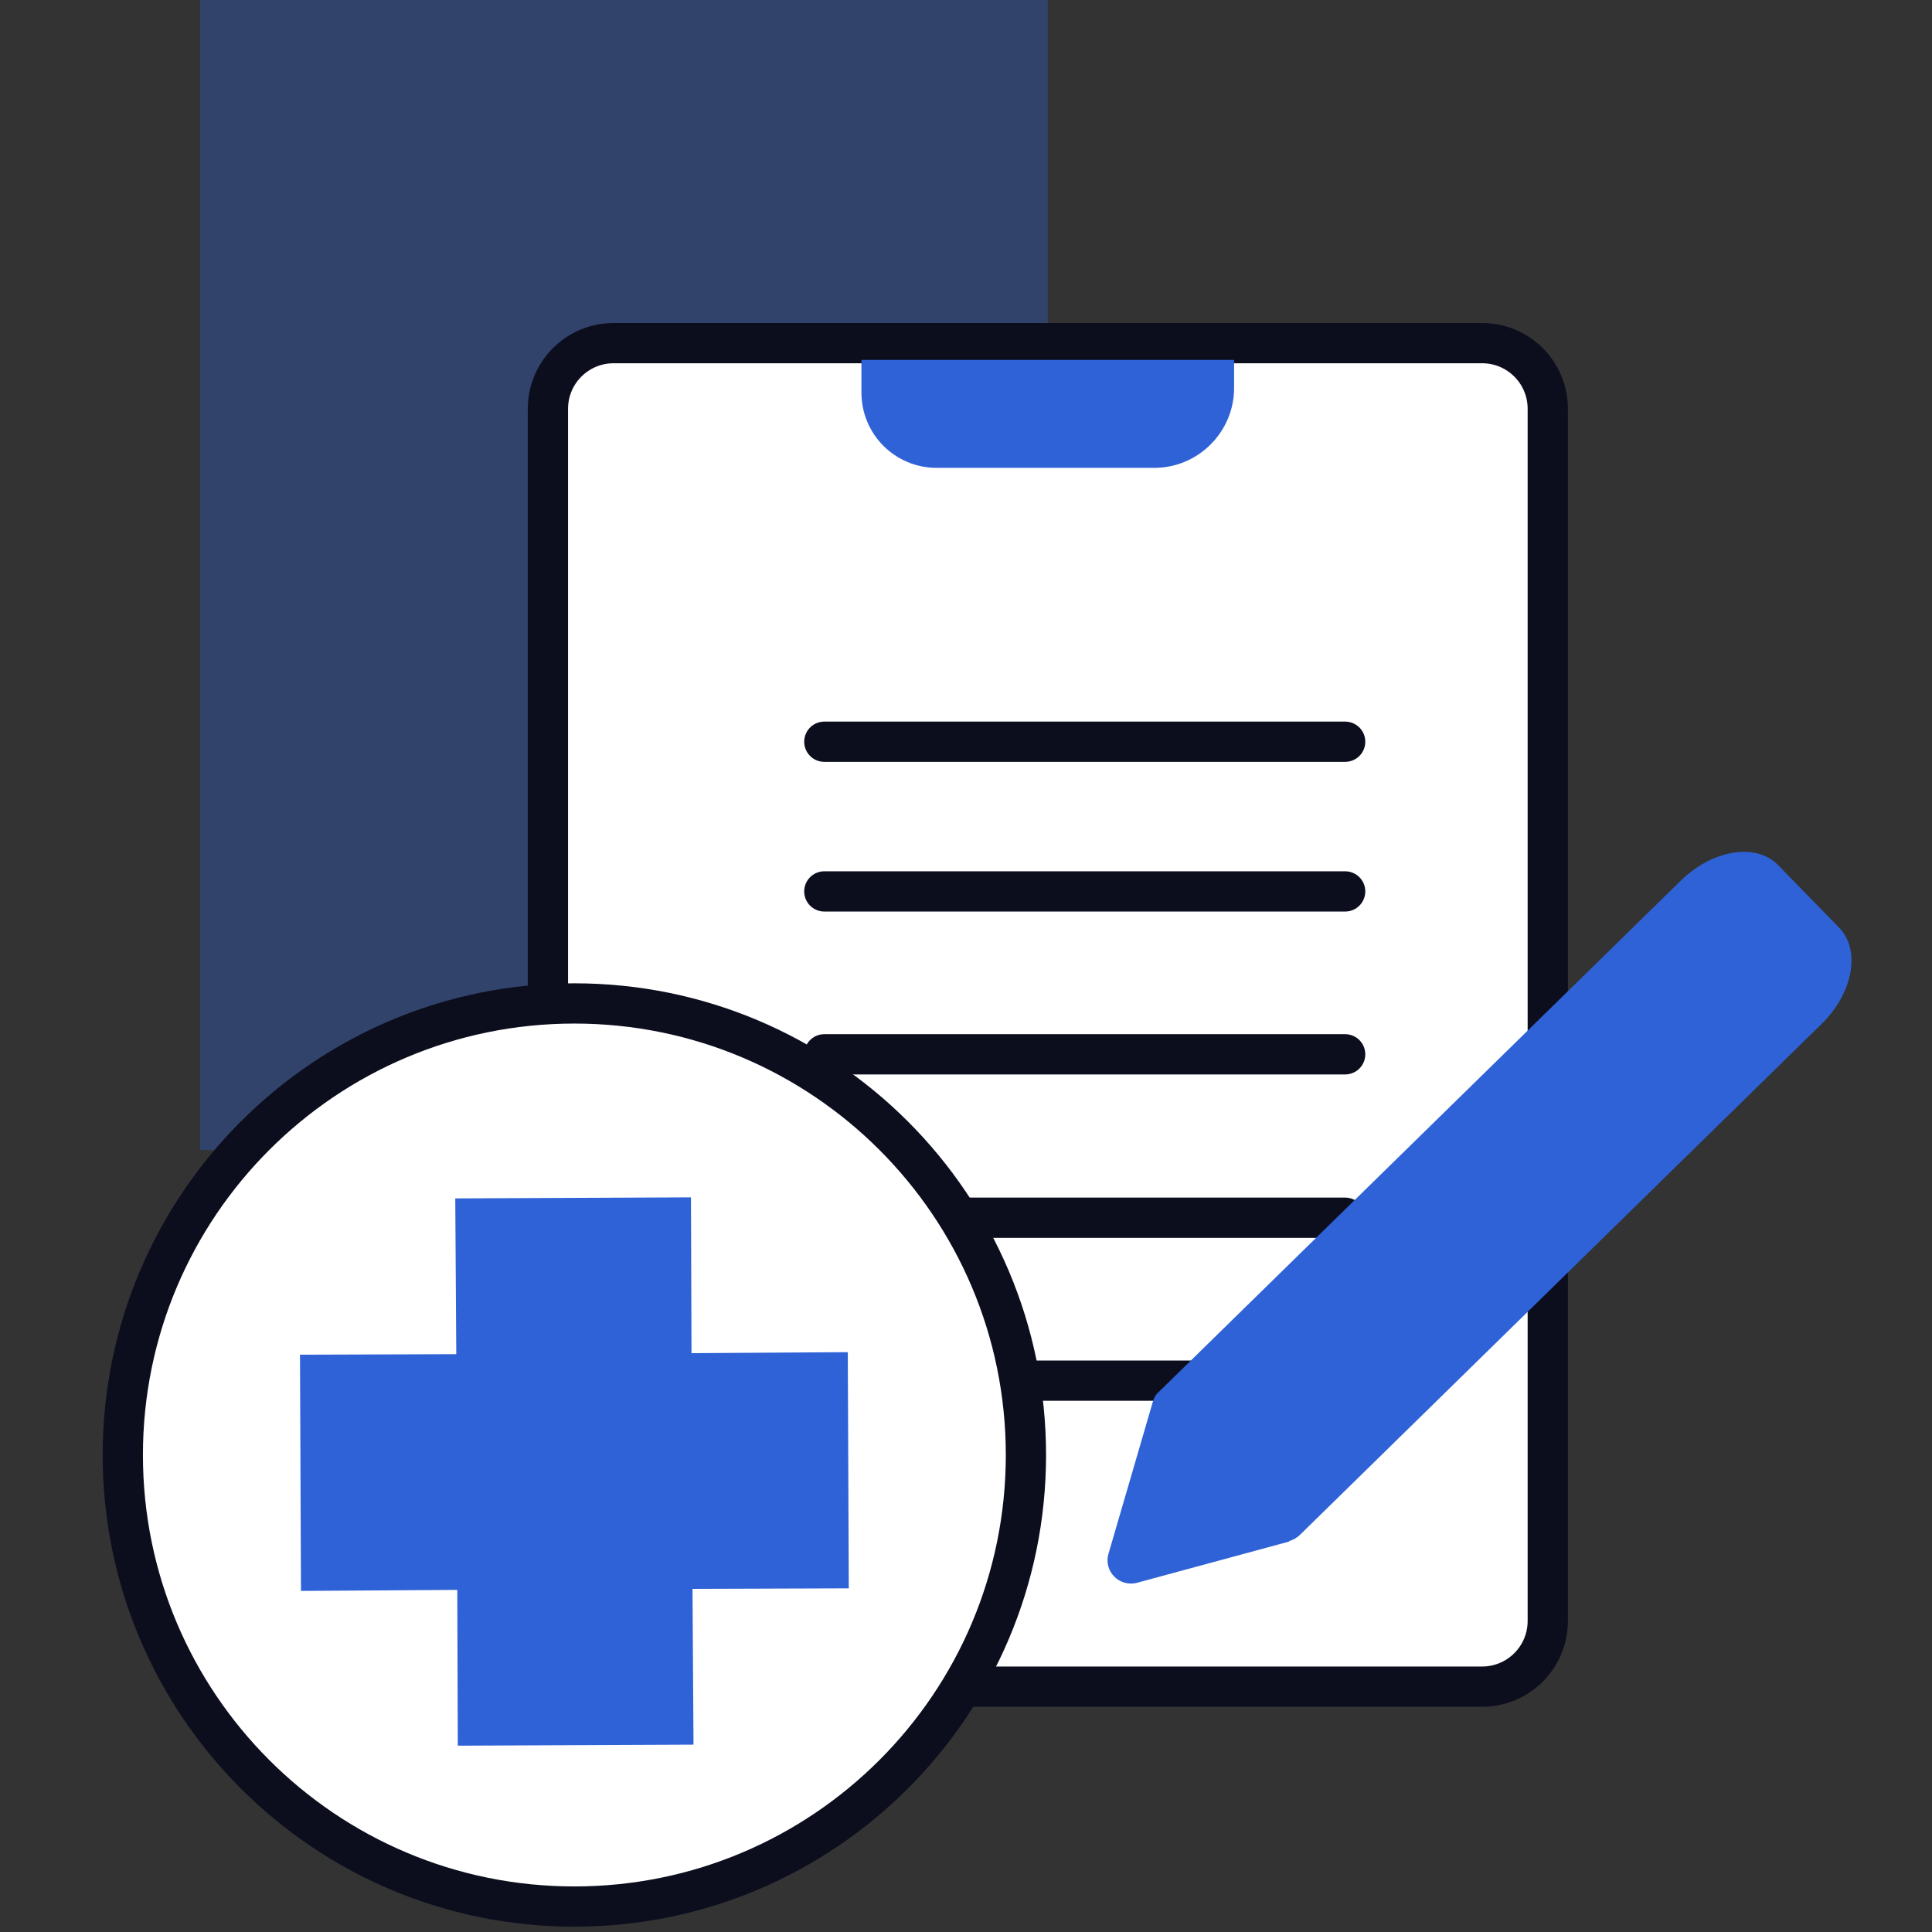 <svg width="48" height="48" viewBox="0 0 48 48" fill="none" xmlns="http://www.w3.org/2000/svg">
<rect x="0" y="0" width="48" height="48" fill="#333333" stroke="none"/>
<path opacity="0.34" d="M26.032 0H4.973V28.572H26.032V0Z" fill="#2E62D6"/>
<path d="M36.823 8.525H15.245C14.344 8.525 13.613 9.255 13.613 10.156V40.272C13.613 41.173 14.344 41.904 15.245 41.904H36.823C37.724 41.904 38.454 41.173 38.454 40.272V10.156C38.454 9.255 37.724 8.525 36.823 8.525Z" fill="white" stroke="#0C0E1E"/>
<path d="M20.48 22.147H33.42" stroke="#0C0E1E" stroke-linecap="round"/>
<path d="M20.48 18.428H33.42" stroke="#0C0E1E" stroke-linecap="round"/>
<path d="M20.48 26.194H33.42" stroke="#0C0E1E" stroke-linecap="round"/>
<path d="M20.48 30.254H33.42" stroke="#0C0E1E" stroke-linecap="round"/>
<path d="M20.48 34.302H33.42" stroke="#0C0E1E" stroke-linecap="round"/>
<path d="M32.03 38.286C32.131 38.261 32.207 38.211 32.283 38.147L45.26 25.436C46.044 24.664 46.234 23.602 45.69 23.045L44.172 21.489C43.628 20.933 42.553 21.11 41.769 21.869L28.792 34.58C28.716 34.644 28.665 34.732 28.64 34.833L27.54 38.603C27.413 39.033 27.805 39.437 28.248 39.324L32.03 38.299V38.286Z" fill="#2E62D6"/>
<path d="M21.402 8.942H30.661V9.638C30.661 10.726 29.776 11.624 28.675 11.624H23.274C22.237 11.624 21.402 10.789 21.402 9.752V8.942Z" fill="#2E62D6"/>
<path d="M14.27 47.368C20.466 47.368 25.489 42.345 25.489 36.149C25.489 29.953 20.466 24.93 14.27 24.93C8.074 24.93 3.051 29.953 3.051 36.149C3.051 42.345 8.074 47.368 14.27 47.368Z" fill="white" stroke="#0C0E1E"/>
<path d="M21.063 33.594L21.088 39.462L17.205 39.475L17.23 43.345L11.374 43.371L11.361 39.5L7.478 39.526L7.453 33.657L11.336 33.644L11.311 29.774L17.167 29.748L17.18 33.619L21.063 33.594Z" fill="#2E62D6"/>
</svg>
